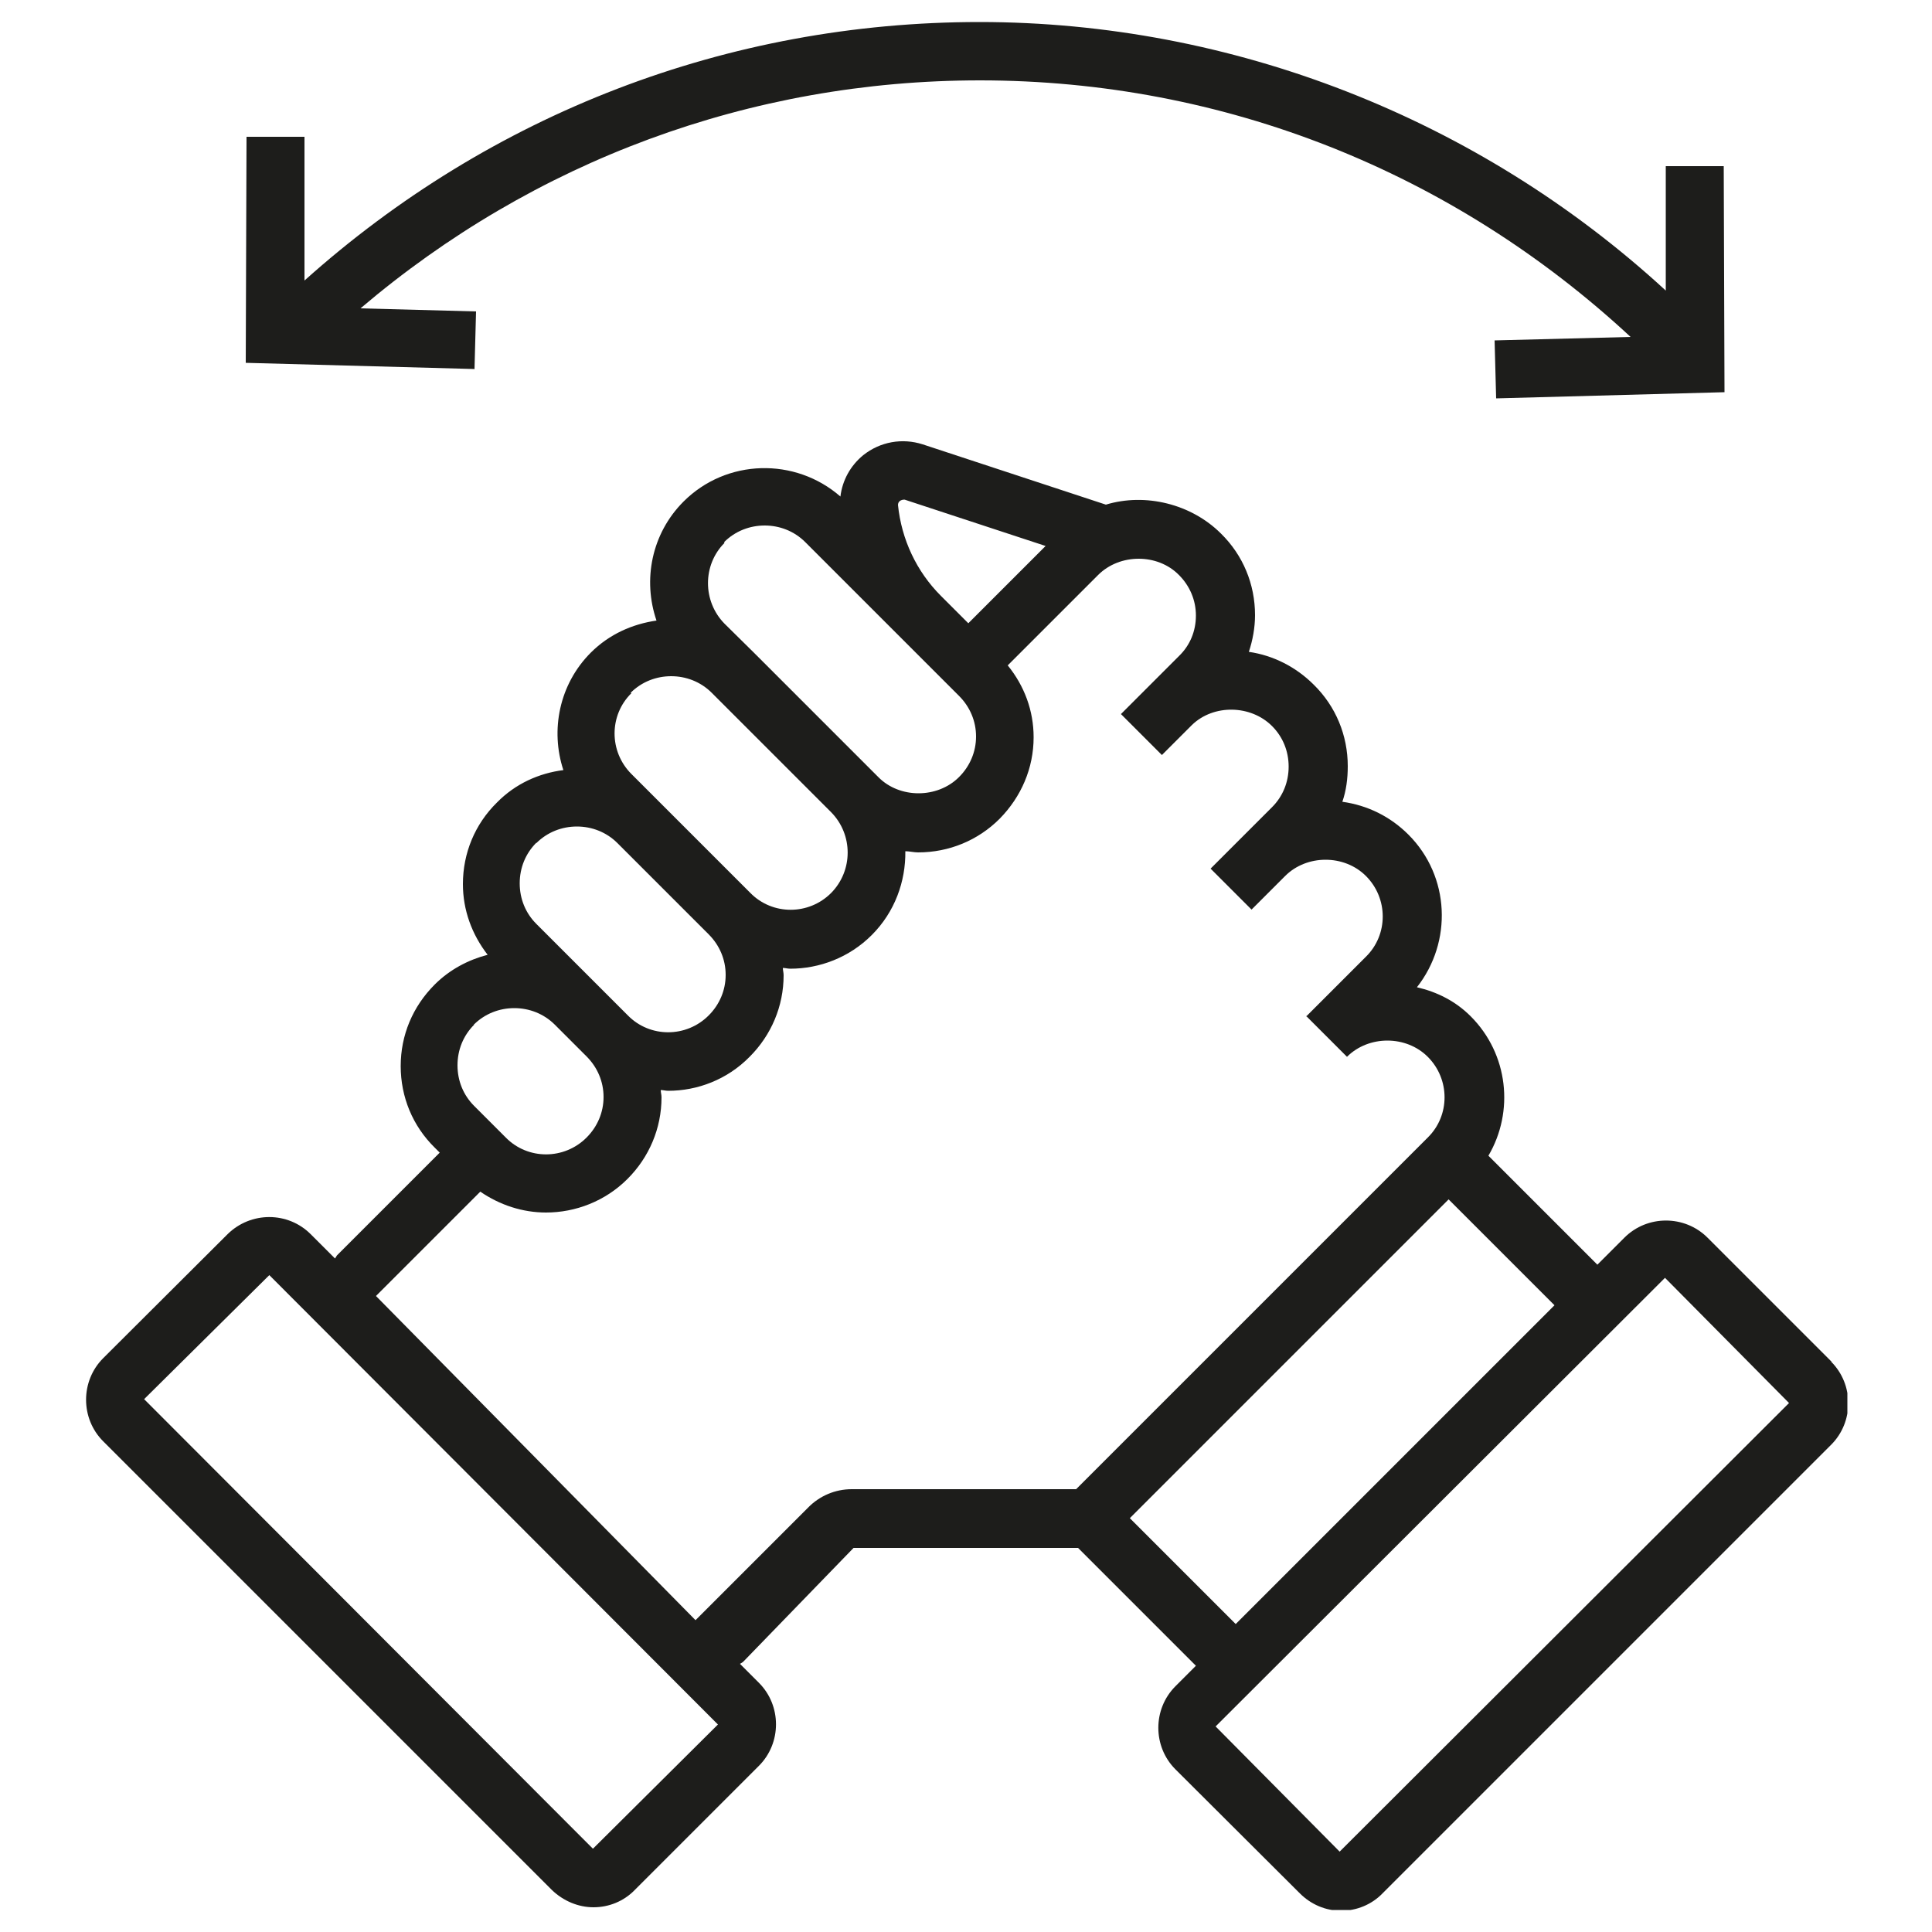 <?xml version="1.0" encoding="UTF-8"?><svg id="Ebene_1" xmlns="http://www.w3.org/2000/svg" xmlns:xlink="http://www.w3.org/1999/xlink" viewBox="0 0 50 50"><defs><style>.cls-1{fill:none;}.cls-2{clip-path:url(#clippath);}.cls-3{fill:#1d1d1b;}</style><clipPath id="clippath"><rect class="cls-1" x="2.19" y=".57" width="45.62" height="48.86"/></clipPath></defs><g class="cls-2"><path class="cls-3" d="m12.27,9.55l-5.91-.16.02-5.85h1.5s0,3.72,0,3.72C12.69,2.95,18.83.57,25.35.57s12.9,2.48,17.76,6.95v-3.22s1.5,0,1.5,0l.02,5.85-5.91.16-.04-1.5,3.52-.09c-4.6-4.27-10.53-6.64-16.84-6.64-5.94,0-11.55,2.09-16.03,5.9l2.99.08-.04,1.5Zm22.4,38.37l-3.21-3.24,11.63-11.61,3.21,3.24-11.63,11.61Zm-5.43-8.63l8.25-8.25,2.74,2.74-8.25,8.25-2.74-2.74Zm4.56-13l1.06,1.06c.56-.56,1.53-.56,2.09,0,.58.58.58,1.52,0,2.09l-9.1,9.1h-5.81c-.42,0-.83.17-1.13.48l-2.91,2.91-8.27-8.39,2.7-2.7c.51.35,1.1.54,1.7.54.76,0,1.53-.29,2.11-.87.56-.56.88-1.31.88-2.11,0-.07-.02-.13-.02-.19.06,0,.13.02.19.02.76,0,1.53-.29,2.11-.88.56-.56.88-1.31.88-2.11,0-.07-.02-.13-.02-.19.06,0,.13.02.19.02.76,0,1.53-.29,2.11-.87.6-.6.88-1.39.87-2.17.11,0,.22.03.33.03.8,0,1.55-.31,2.11-.87.56-.57.88-1.31.88-2.11,0-.69-.24-1.33-.67-1.86l2.34-2.34c.56-.56,1.54-.56,2.09,0,.28.28.44.65.44,1.05s-.15.77-.44,1.05l-.71.71s-.03.03-.04.04l-.75.75,1.06,1.06.78-.78c.56-.54,1.52-.52,2.07.03.28.28.43.65.43,1.05s-.15.77-.43,1.05l-1.59,1.59,1.06,1.06.87-.87c.56-.56,1.53-.56,2.09,0,.58.58.58,1.52,0,2.09l-1.55,1.55Zm-21.54.23c.29-.29.67-.43,1.05-.43s.76.14,1.05.43l.82.82c.28.28.44.65.44,1.05s-.16.77-.44,1.05c-.58.58-1.52.58-2.09,0l-.82-.82c-.28-.28-.43-.65-.43-1.05s.15-.77.43-1.05m1.61-4.7c.29-.29.67-.43,1.05-.43s.76.14,1.05.43l2.36,2.36c.28.28.44.65.44,1.05s-.16.77-.44,1.05c-.58.58-1.52.58-2.09,0l-.82-.82-1.55-1.55c-.28-.28-.43-.65-.43-1.05s.15-.77.43-1.05m2.44-3.88c.29-.29.67-.43,1.05-.43s.76.14,1.05.43l3.09,3.09c.57.58.57,1.51,0,2.09-.58.58-1.52.58-2.09,0l-2.36-2.36-.72-.72c-.58-.58-.58-1.52,0-2.09m2.4-3.91c.29-.29.67-.43,1.05-.43s.76.14,1.05.43l3.98,3.98c.28.28.44.65.44,1.05s-.16.77-.44,1.05c-.56.56-1.54.56-2.09,0l-.14-.14s0,0,0,0l-3.08-3.08-.76-.75c-.57-.58-.57-1.52,0-2.09m4.66-1.12l3.65,1.2-2,2-.71-.71c-.63-.63-1.02-1.46-1.11-2.35,0-.09.07-.14.17-.14m-8.07,34.91l-11.61-11.63,3.24-3.21,11.61,11.63-3.23,3.21Zm32.06-12.6l-3.21-3.21c-.59-.59-1.56-.59-2.15,0l-.7.7-2.82-2.82c.67-1.14.52-2.63-.46-3.61-.39-.39-.87-.63-1.39-.75.92-1.17.86-2.87-.22-3.95-.47-.47-1.06-.76-1.71-.85.1-.29.14-.6.14-.92,0-.8-.31-1.55-.88-2.11-.46-.46-1.05-.76-1.68-.85.1-.3.16-.63.16-.95,0-.8-.31-1.55-.88-2.11-.77-.77-1.96-1.06-2.98-.75l-4.74-1.56c-.53-.17-1.1-.07-1.54.28-.33.27-.54.65-.59,1.07-1.17-1.02-2.95-.98-4.06.13-.83.83-1.06,2.03-.7,3.08-.62.09-1.22.35-1.7.83-.82.82-1.05,2.01-.71,3.04-.63.08-1.24.35-1.72.84-.57.56-.88,1.31-.88,2.11,0,.67.23,1.3.64,1.83-.5.13-.98.38-1.37.77-.57.57-.88,1.31-.88,2.11s.31,1.55.88,2.11l.13.13-2.66,2.66s-.03.05-.05.08l-.63-.63c-.59-.59-1.55-.59-2.15,0l-3.22,3.21c-.59.59-.59,1.56,0,2.15l11.61,11.61c.3.29.69.45,1.08.45s.78-.15,1.07-.45l3.21-3.21c.59-.59.59-1.56,0-2.15l-.49-.49s.06-.03.09-.06l2.85-2.94h5.81l3.05,3.05-.53.53c-.59.59-.59,1.56,0,2.15l3.22,3.21c.29.29.67.45,1.07.45s.79-.16,1.07-.45l11.61-11.61c.59-.59.59-1.56,0-2.15"/></g></svg>